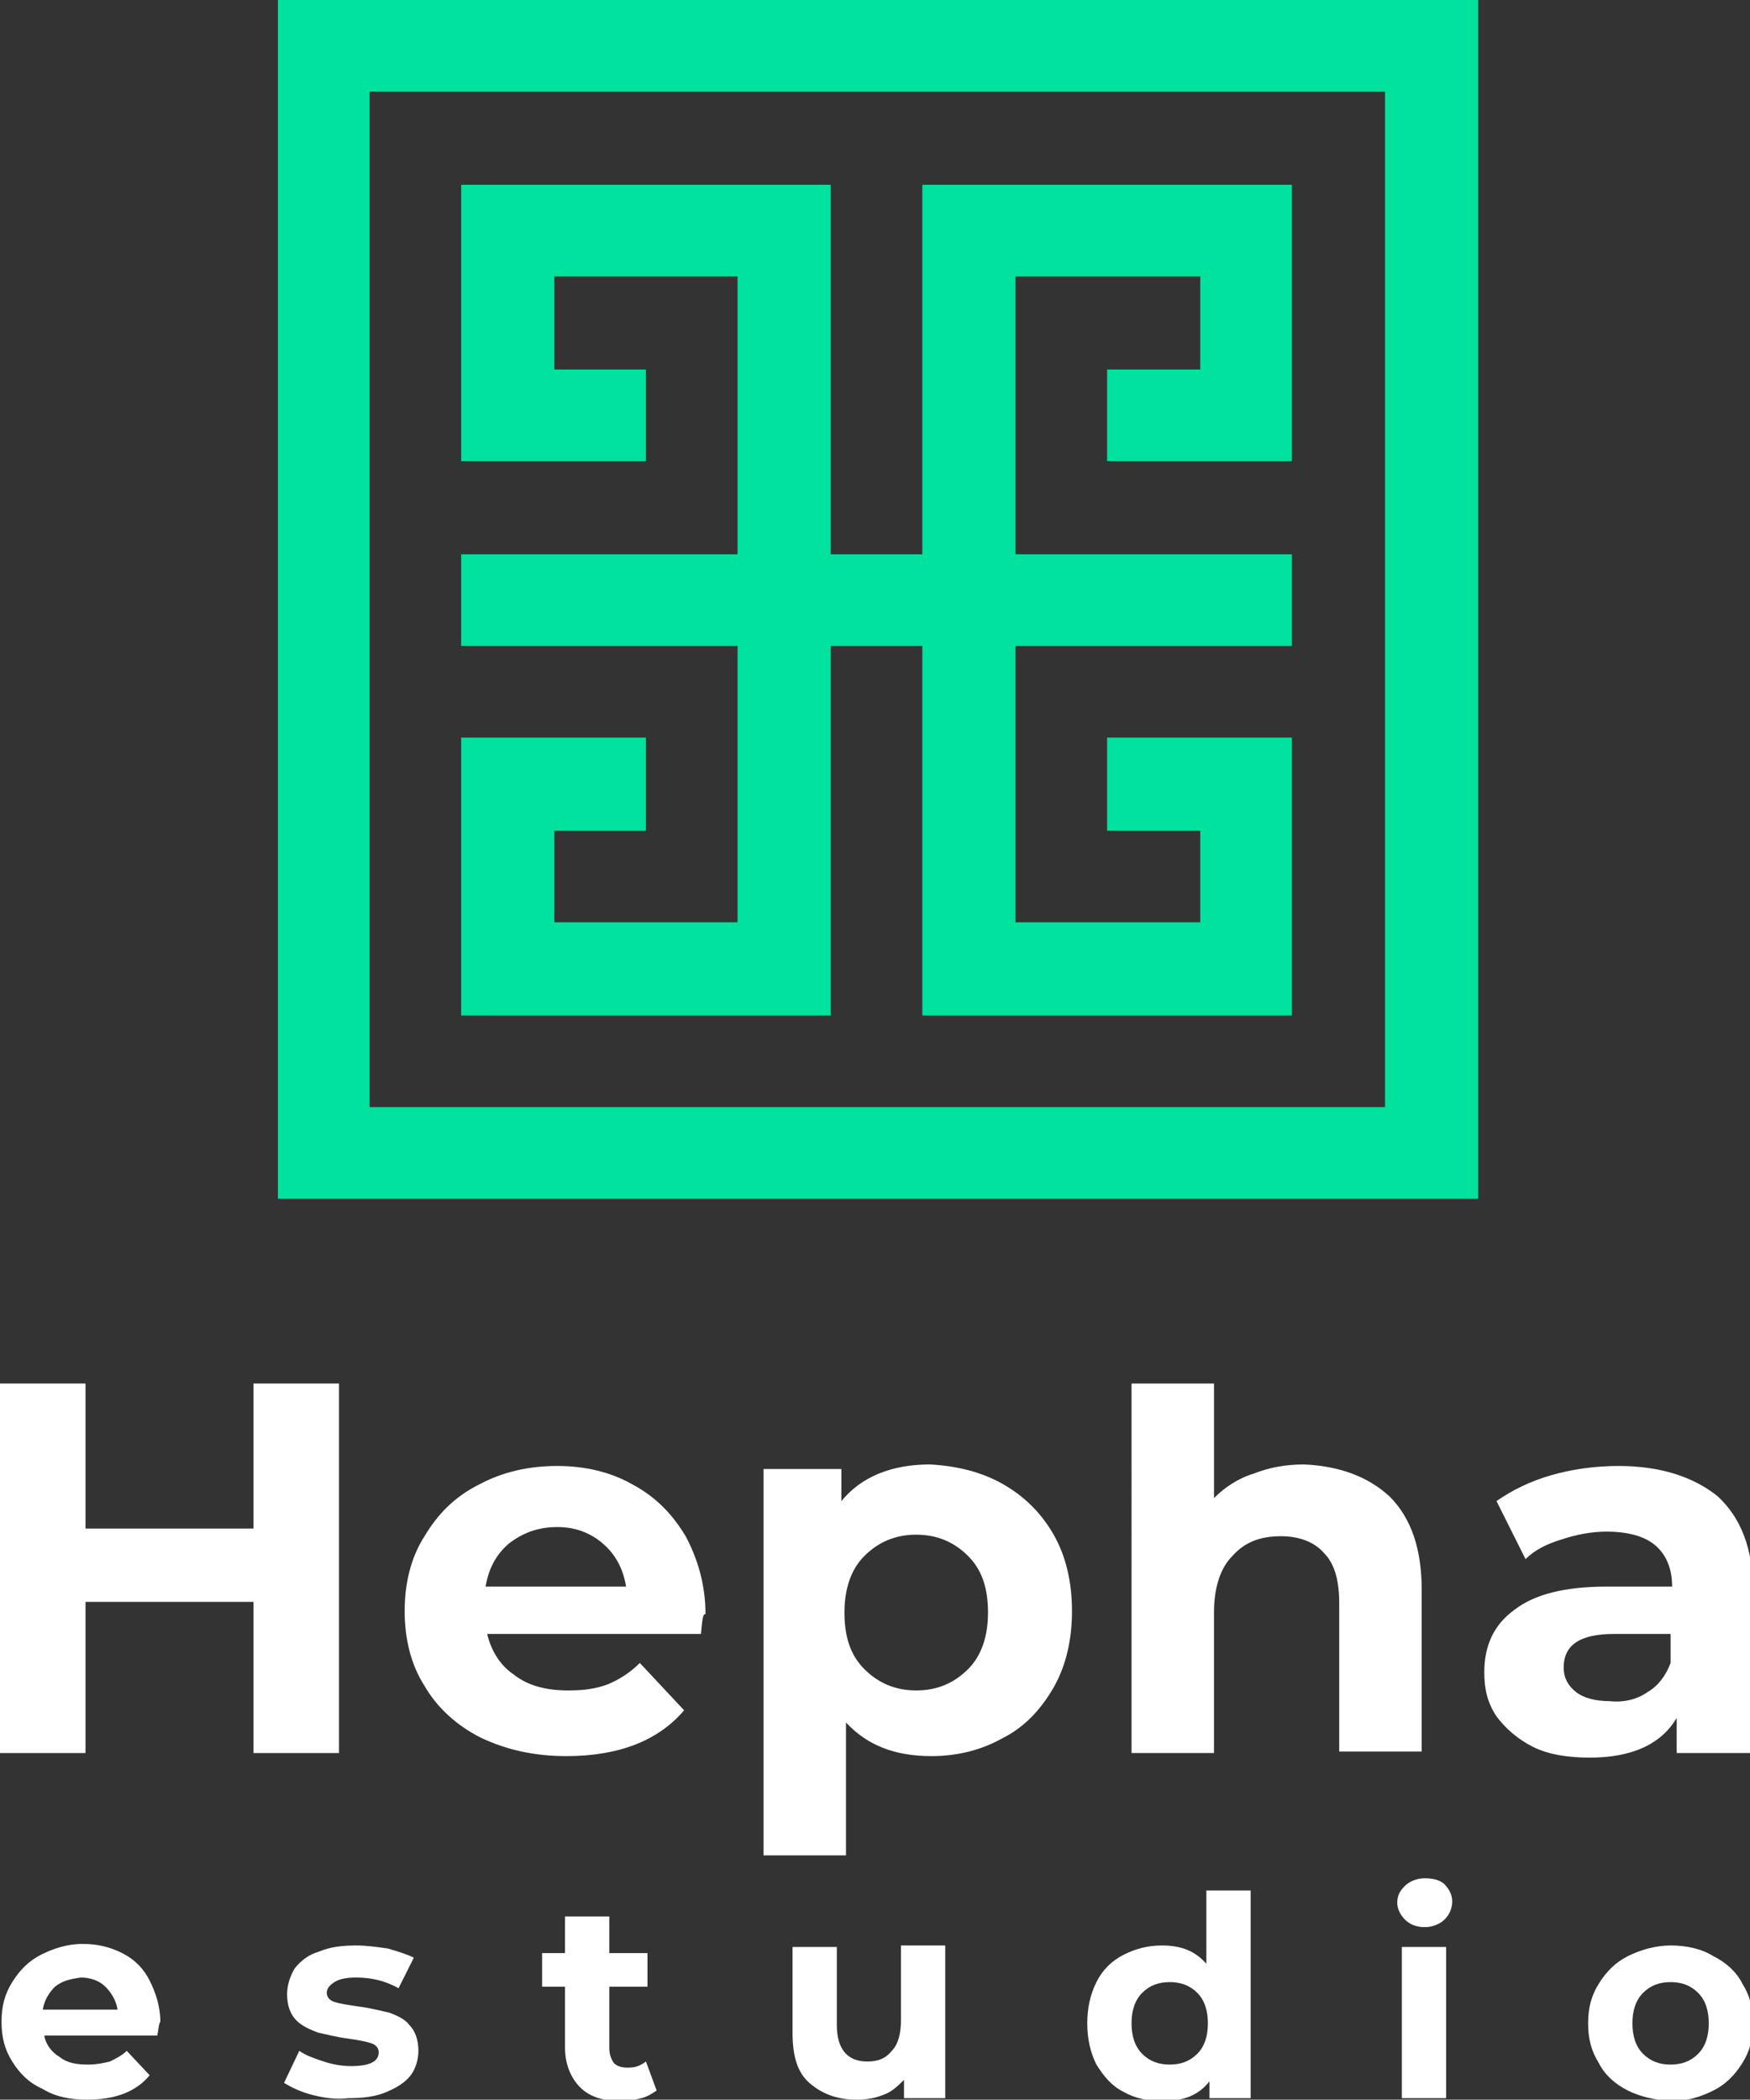 <?xml version="1.0" encoding="utf-8"?>
<!-- Generator: Adobe Illustrator 27.0.1, SVG Export Plug-In . SVG Version: 6.00 Build 0)  -->
<svg version="1.1" id="Capa_1" xmlns="http://www.w3.org/2000/svg" xmlns:xlink="http://www.w3.org/1999/xlink" x="0px" y="0px"
	 viewBox="0 0 114.6 137.5" style="enable-background:new 0 0 114.6 137.5;" xml:space="preserve">
<rect x="0" y="0" width="114.6" height="137.5" fill="#333333" stroke="none"/>
<style type="text/css">
	.st0{fill:#01E29E;}
	.st1{fill:#FFFFFF;}
</style>
<g>
	<g>
		<g>
			<g>
				<polygon class="st0" points="84.6,60.4 84.6,60.4 84.6,48.3 78.6,48.3 78.6,48.3 72.5,48.3 72.5,54.4 78.6,54.4 78.6,60.4 
					66.5,60.4 66.5,42.3 84.6,42.3 84.6,36.3 66.5,36.3 66.5,18.1 78.6,18.1 78.6,24.2 72.5,24.2 72.5,30.2 78.6,30.2 78.6,30.2 
					84.6,30.2 84.6,12.1 84.6,12.1 78.6,12.1 66.5,12.1 66.5,12.1 60.4,12.1 60.4,12.1 60.4,18.1 60.4,36.3 54.4,36.3 54.4,12.1 
					48.3,12.1 48.3,12.1 36.3,12.1 36.3,12.1 30.2,12.1 30.2,30.2 36.3,30.2 42.3,30.2 42.3,24.2 36.3,24.2 36.3,18.1 48.3,18.1 
					48.3,36.3 30.2,36.3 30.2,42.3 48.3,42.3 48.3,60.4 36.3,60.4 36.3,54.4 42.3,54.4 42.3,48.3 36.3,48.3 30.2,48.3 30.2,60.4 
					30.2,66.5 30.2,66.5 53.9,66.5 53.9,66.5 54.4,66.5 54.4,42.3 60.4,42.3 60.4,60.4 60.4,66.5 66.5,66.5 78.6,66.5 78.6,66.5 
					84.6,66.5 84.6,66.5 84.6,66.5 				"/>
			</g>
			<g>
				<path class="st0" d="M96.7,0h-6l0,0H24.2l0,0h-6l0,0v6v66.5v6l0,0h78.6l0,0l0,0V0H96.7z M24.2,6h66.5v66.5H24.2V6z"/>
			</g>
		</g>
		<g>
			<g>
				<path class="st1" d="M10.3,133.3H2.9c0.1,0.6,0.5,1.1,1,1.4c0.5,0.4,1.1,0.5,1.9,0.5c0.5,0,1-0.1,1.4-0.2
					c0.4-0.2,0.8-0.4,1.1-0.7l1.5,1.6c-0.9,1.1-2.3,1.6-4.1,1.6c-1.1,0-2.1-0.2-2.9-0.7c-0.9-0.4-1.5-1-2-1.8s-0.7-1.6-0.7-2.6
					s0.2-1.8,0.7-2.6s1.1-1.4,1.9-1.8c0.8-0.4,1.7-0.7,2.7-0.7s1.8,0.2,2.6,0.6c0.8,0.4,1.4,1,1.8,1.8c0.4,0.8,0.7,1.7,0.7,2.7
					C10.4,132.5,10.4,132.8,10.3,133.3z M3.6,130.1c-0.4,0.4-0.7,0.9-0.8,1.5h4.9c-0.1-0.6-0.4-1.1-0.8-1.5s-1-0.6-1.6-0.6
					C4.6,129.6,4.1,129.7,3.6,130.1z"/>
			</g>
			<g>
				<path class="st1" d="M20.5,137.2c-0.8-0.2-1.4-0.5-1.9-0.8l1-2.1c0.4,0.3,1,0.5,1.6,0.7s1.2,0.3,1.8,0.3c1.2,0,1.8-0.3,1.8-0.9
					c0-0.3-0.2-0.5-0.5-0.6s-0.8-0.2-1.5-0.3c-0.8-0.1-1.5-0.3-2-0.4c-0.5-0.2-1-0.4-1.4-0.8c-0.4-0.4-0.6-1-0.6-1.7
					c0-0.6,0.2-1.2,0.5-1.7c0.4-0.5,0.9-0.9,1.6-1.1c0.7-0.3,1.5-0.4,2.4-0.4c0.7,0,1.4,0.1,2.1,0.2c0.7,0.2,1.3,0.4,1.7,0.6l-1,2
					c-0.9-0.5-1.8-0.7-2.8-0.7c-0.6,0-1.1,0.1-1.4,0.3s-0.5,0.4-0.5,0.7s0.2,0.5,0.5,0.6s0.9,0.2,1.6,0.3c0.8,0.1,1.5,0.3,2,0.4
					c0.5,0.2,1,0.4,1.3,0.8c0.4,0.4,0.6,1,0.6,1.7c0,0.6-0.2,1.2-0.5,1.6c-0.4,0.5-0.9,0.8-1.6,1.1s-1.5,0.4-2.5,0.4
					C22.1,137.5,21.3,137.4,20.5,137.2z"/>
			</g>
			<g>
				<path class="st1" d="M43,136.9c-0.3,0.2-0.6,0.4-1,0.5s-0.8,0.2-1.3,0.2c-1.2,0-2.1-0.3-2.7-0.9c-0.6-0.6-1-1.5-1-2.6v-4h-1.5
					v-2.2H37v-2.4h2.9v2.4h2.5v2.2h-2.5v4c0,0.4,0.1,0.7,0.3,1c0.2,0.2,0.5,0.3,0.9,0.3c0.5,0,0.8-0.1,1.2-0.4L43,136.9z"/>
			</g>
			<g>
				<path class="st1" d="M61.9,127.5v9.9h-2.7v-1.2c-0.4,0.4-0.8,0.8-1.4,1c-0.5,0.2-1.1,0.3-1.7,0.3c-1.3,0-2.3-0.4-3.1-1.1
					c-0.8-0.7-1.1-1.8-1.1-3.3v-5.6h2.9v5.1c0,1.6,0.7,2.4,2,2.4c0.7,0,1.2-0.2,1.6-0.7c0.4-0.4,0.6-1.1,0.6-2v-4.9h2.9V127.5z"/>
			</g>
			<g>
				<path class="st1" d="M81.9,123.8v13.6h-2.7v-1.1c-0.7,0.9-1.7,1.3-3.1,1.3c-0.9,0-1.8-0.2-2.5-0.6c-0.8-0.4-1.3-1-1.8-1.8
					c-0.4-0.8-0.6-1.7-0.6-2.7s0.2-1.9,0.6-2.7s1-1.4,1.8-1.8c0.8-0.4,1.6-0.6,2.5-0.6c1.3,0,2.2,0.4,2.9,1.2v-4.8H81.9z
					 M78.4,134.5c0.5-0.5,0.7-1.2,0.7-2s-0.2-1.5-0.7-2s-1.1-0.7-1.8-0.7c-0.7,0-1.3,0.2-1.8,0.7s-0.7,1.2-0.7,2s0.2,1.5,0.7,2
					s1.1,0.7,1.8,0.7S77.9,135,78.4,134.5z"/>
			</g>
			<g>
				<path class="st1" d="M92,125.7c-0.3-0.3-0.5-0.7-0.5-1.1c0-0.5,0.2-0.8,0.5-1.1c0.3-0.3,0.8-0.5,1.3-0.5s1,0.1,1.3,0.4
					s0.5,0.7,0.5,1.1c0,0.5-0.2,0.9-0.5,1.2c-0.3,0.3-0.8,0.5-1.3,0.5C92.7,126.2,92.3,126,92,125.7z M91.8,127.5h2.9v9.9h-2.9
					V127.5z"/>
			</g>
			<g>
				<path class="st1" d="M106.6,136.9c-0.8-0.4-1.5-1-1.9-1.8c-0.5-0.8-0.7-1.6-0.7-2.6s0.2-1.8,0.7-2.6s1.1-1.4,1.9-1.8
					c0.8-0.4,1.8-0.7,2.8-0.7s2,0.2,2.8,0.7c0.8,0.4,1.5,1,1.9,1.8c0.5,0.8,0.7,1.6,0.7,2.6s-0.2,1.8-0.7,2.6s-1.1,1.4-1.9,1.8
					c-0.8,0.4-1.7,0.7-2.8,0.7C108.3,137.5,107.4,137.3,106.6,136.9z M111.2,134.5c0.5-0.5,0.7-1.2,0.7-2s-0.2-1.5-0.7-2
					s-1.1-0.7-1.8-0.7s-1.3,0.2-1.8,0.7s-0.7,1.2-0.7,2s0.2,1.5,0.7,2s1.1,0.7,1.8,0.7S110.7,135,111.2,134.5z"/>
			</g>
		</g>
		<g>
			<g>
				<path class="st1" d="M22.2,90.6v24.2h-5.6v-9.9h-11v9.9H0V90.6h5.6v9.5h11v-9.5H22.2z"/>
			</g>
			<g>
				<path class="st1" d="M45.9,107h-14c0.3,1.2,0.9,2.1,1.8,2.7c0.9,0.7,2.1,1,3.5,1c1,0,1.8-0.1,2.6-0.4c0.7-0.3,1.4-0.7,2.1-1.4
					l2.9,3.1c-1.7,2-4.3,3-7.7,3c-2.1,0-3.9-0.4-5.6-1.2c-1.6-0.8-2.9-2-3.7-3.4c-0.9-1.4-1.3-3.1-1.3-4.9s0.4-3.5,1.3-4.9
					c0.9-1.5,2-2.6,3.6-3.4c1.5-0.8,3.2-1.2,5.1-1.2c1.8,0,3.5,0.4,4.9,1.2c1.5,0.8,2.6,1.9,3.5,3.4c0.8,1.5,1.3,3.2,1.3,5.1
					C46,105.7,46,106.1,45.9,107z M33.3,101.1c-0.8,0.7-1.3,1.6-1.5,2.8H41c-0.2-1.2-0.7-2.1-1.5-2.8c-0.8-0.7-1.8-1.1-3-1.1
					C35.2,100,34.2,100.4,33.3,101.1z"/>
			</g>
			<g>
				<path class="st1" d="M65.7,97.2c1.4,0.8,2.5,1.9,3.3,3.3s1.2,3.1,1.2,5s-0.4,3.6-1.2,5c-0.8,1.4-1.9,2.6-3.3,3.3
					c-1.4,0.8-3,1.2-4.7,1.2c-2.4,0-4.2-0.7-5.6-2.2v8.7H50V96.2h5.1v2.1c1.3-1.6,3.3-2.4,5.8-2.4C62.7,96,64.3,96.4,65.7,97.2z
					 M63.4,109.3c0.9-0.9,1.3-2.2,1.3-3.7c0-1.6-0.4-2.8-1.3-3.7c-0.9-0.9-2-1.4-3.4-1.4s-2.5,0.5-3.4,1.4s-1.3,2.2-1.3,3.7
					c0,1.6,0.4,2.8,1.3,3.7c0.9,0.9,2,1.4,3.4,1.4S62.5,110.2,63.4,109.3z"/>
			</g>
			<g>
				<path class="st1" d="M91,98c1.4,1.4,2.1,3.4,2.1,6.1v10.6h-5.4V105c0-1.5-0.3-2.6-1-3.3c-0.6-0.7-1.6-1.1-2.8-1.1
					c-1.4,0-2.4,0.4-3.2,1.3c-0.8,0.8-1.2,2.1-1.2,3.7v9.2h-5.4V90.6h5.4v7.5c0.7-0.7,1.6-1.3,2.6-1.6c1-0.4,2.1-0.6,3.3-0.6
					C87.7,96,89.6,96.7,91,98z"/>
			</g>
			<g>
				<path class="st1" d="M112.5,98c1.5,1.4,2.3,3.4,2.3,6.2v10.6h-5v-2.3c-1,1.7-2.9,2.6-5.7,2.6c-1.4,0-2.7-0.2-3.7-0.7
					s-1.8-1.2-2.4-2c-0.6-0.9-0.8-1.8-0.8-2.9c0-1.7,0.6-3.1,2-4.1c1.3-1,3.3-1.5,6-1.5h4.3c0-1.2-0.4-2.1-1.1-2.7s-1.8-0.9-3.2-0.9
					c-1,0-2,0.2-2.9,0.5c-1,0.3-1.8,0.7-2.4,1.3L98,98.3c1-0.7,2.2-1.3,3.6-1.7c1.4-0.4,2.9-0.6,4.4-0.6
					C108.7,96,110.9,96.7,112.5,98z M107.9,110.8c0.7-0.4,1.2-1.1,1.5-1.9V107h-3.7c-2.2,0-3.3,0.7-3.3,2.2c0,0.7,0.3,1.2,0.8,1.6
					s1.3,0.6,2.2,0.6C106.3,111.5,107.2,111.3,107.9,110.8z"/>
			</g>
		</g>
	</g>
</g>
</svg>
